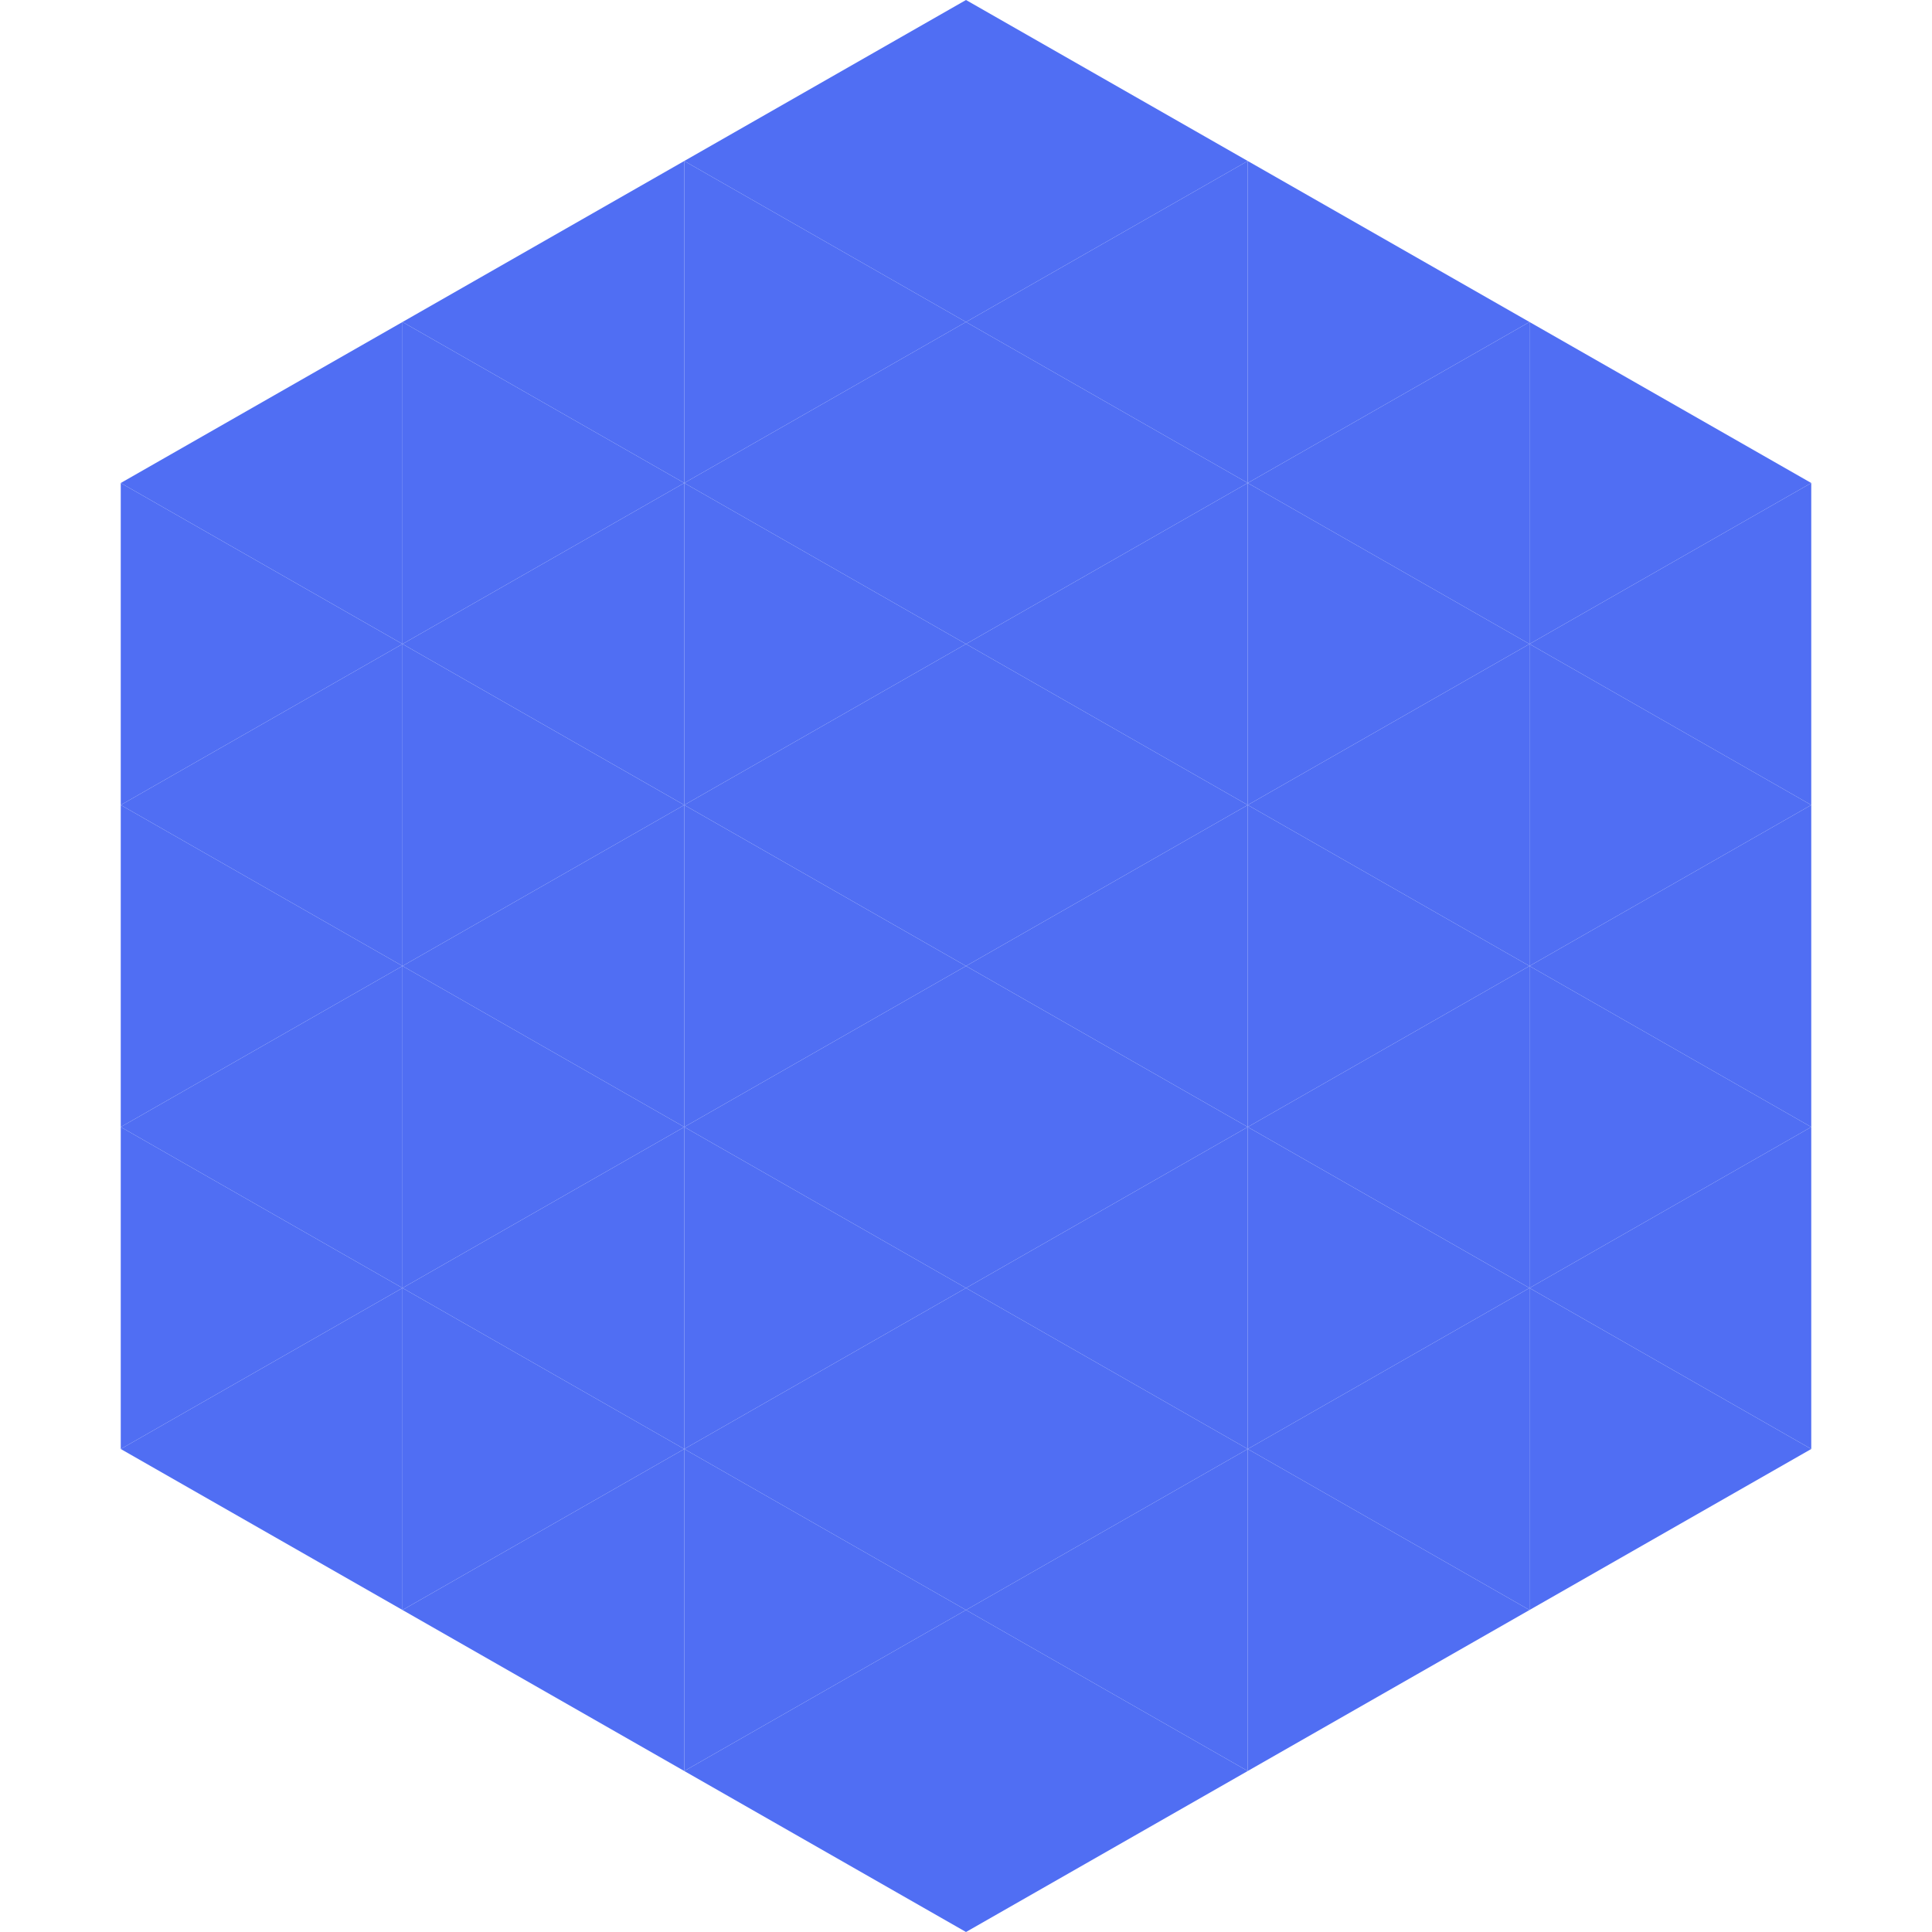<?xml version="1.0"?>
<!-- Generated by SVGo -->
<svg width="240" height="240"
     xmlns="http://www.w3.org/2000/svg"
     xmlns:xlink="http://www.w3.org/1999/xlink">
<polygon points="50,40 15,60 50,80" style="fill:rgb(80,110,243)" />
<polygon points="190,40 225,60 190,80" style="fill:rgb(80,110,243)" />
<polygon points="15,60 50,80 15,100" style="fill:rgb(80,110,243)" />
<polygon points="225,60 190,80 225,100" style="fill:rgb(80,110,243)" />
<polygon points="50,80 15,100 50,120" style="fill:rgb(80,110,243)" />
<polygon points="190,80 225,100 190,120" style="fill:rgb(80,110,243)" />
<polygon points="15,100 50,120 15,140" style="fill:rgb(80,110,243)" />
<polygon points="225,100 190,120 225,140" style="fill:rgb(80,110,243)" />
<polygon points="50,120 15,140 50,160" style="fill:rgb(80,110,243)" />
<polygon points="190,120 225,140 190,160" style="fill:rgb(80,110,243)" />
<polygon points="15,140 50,160 15,180" style="fill:rgb(80,110,243)" />
<polygon points="225,140 190,160 225,180" style="fill:rgb(80,110,243)" />
<polygon points="50,160 15,180 50,200" style="fill:rgb(80,110,243)" />
<polygon points="190,160 225,180 190,200" style="fill:rgb(80,110,243)" />
<polygon points="15,180 50,200 15,220" style="fill:rgb(255,255,255); fill-opacity:0" />
<polygon points="225,180 190,200 225,220" style="fill:rgb(255,255,255); fill-opacity:0" />
<polygon points="50,0 85,20 50,40" style="fill:rgb(255,255,255); fill-opacity:0" />
<polygon points="190,0 155,20 190,40" style="fill:rgb(255,255,255); fill-opacity:0" />
<polygon points="85,20 50,40 85,60" style="fill:rgb(80,110,243)" />
<polygon points="155,20 190,40 155,60" style="fill:rgb(80,110,243)" />
<polygon points="50,40 85,60 50,80" style="fill:rgb(80,110,243)" />
<polygon points="190,40 155,60 190,80" style="fill:rgb(80,110,243)" />
<polygon points="85,60 50,80 85,100" style="fill:rgb(80,110,243)" />
<polygon points="155,60 190,80 155,100" style="fill:rgb(80,110,243)" />
<polygon points="50,80 85,100 50,120" style="fill:rgb(80,110,243)" />
<polygon points="190,80 155,100 190,120" style="fill:rgb(80,110,243)" />
<polygon points="85,100 50,120 85,140" style="fill:rgb(80,110,243)" />
<polygon points="155,100 190,120 155,140" style="fill:rgb(80,110,243)" />
<polygon points="50,120 85,140 50,160" style="fill:rgb(80,110,243)" />
<polygon points="190,120 155,140 190,160" style="fill:rgb(80,110,243)" />
<polygon points="85,140 50,160 85,180" style="fill:rgb(80,110,243)" />
<polygon points="155,140 190,160 155,180" style="fill:rgb(80,110,243)" />
<polygon points="50,160 85,180 50,200" style="fill:rgb(80,110,243)" />
<polygon points="190,160 155,180 190,200" style="fill:rgb(80,110,243)" />
<polygon points="85,180 50,200 85,220" style="fill:rgb(80,110,243)" />
<polygon points="155,180 190,200 155,220" style="fill:rgb(80,110,243)" />
<polygon points="120,0 85,20 120,40" style="fill:rgb(80,110,243)" />
<polygon points="120,0 155,20 120,40" style="fill:rgb(80,110,243)" />
<polygon points="85,20 120,40 85,60" style="fill:rgb(80,110,243)" />
<polygon points="155,20 120,40 155,60" style="fill:rgb(80,110,243)" />
<polygon points="120,40 85,60 120,80" style="fill:rgb(80,110,243)" />
<polygon points="120,40 155,60 120,80" style="fill:rgb(80,110,243)" />
<polygon points="85,60 120,80 85,100" style="fill:rgb(80,110,243)" />
<polygon points="155,60 120,80 155,100" style="fill:rgb(80,110,243)" />
<polygon points="120,80 85,100 120,120" style="fill:rgb(80,110,243)" />
<polygon points="120,80 155,100 120,120" style="fill:rgb(80,110,243)" />
<polygon points="85,100 120,120 85,140" style="fill:rgb(80,110,243)" />
<polygon points="155,100 120,120 155,140" style="fill:rgb(80,110,243)" />
<polygon points="120,120 85,140 120,160" style="fill:rgb(80,110,243)" />
<polygon points="120,120 155,140 120,160" style="fill:rgb(80,110,243)" />
<polygon points="85,140 120,160 85,180" style="fill:rgb(80,110,243)" />
<polygon points="155,140 120,160 155,180" style="fill:rgb(80,110,243)" />
<polygon points="120,160 85,180 120,200" style="fill:rgb(80,110,243)" />
<polygon points="120,160 155,180 120,200" style="fill:rgb(80,110,243)" />
<polygon points="85,180 120,200 85,220" style="fill:rgb(80,110,243)" />
<polygon points="155,180 120,200 155,220" style="fill:rgb(80,110,243)" />
<polygon points="120,200 85,220 120,240" style="fill:rgb(80,110,243)" />
<polygon points="120,200 155,220 120,240" style="fill:rgb(80,110,243)" />
<polygon points="85,220 120,240 85,260" style="fill:rgb(255,255,255); fill-opacity:0" />
<polygon points="155,220 120,240 155,260" style="fill:rgb(255,255,255); fill-opacity:0" />
</svg>
